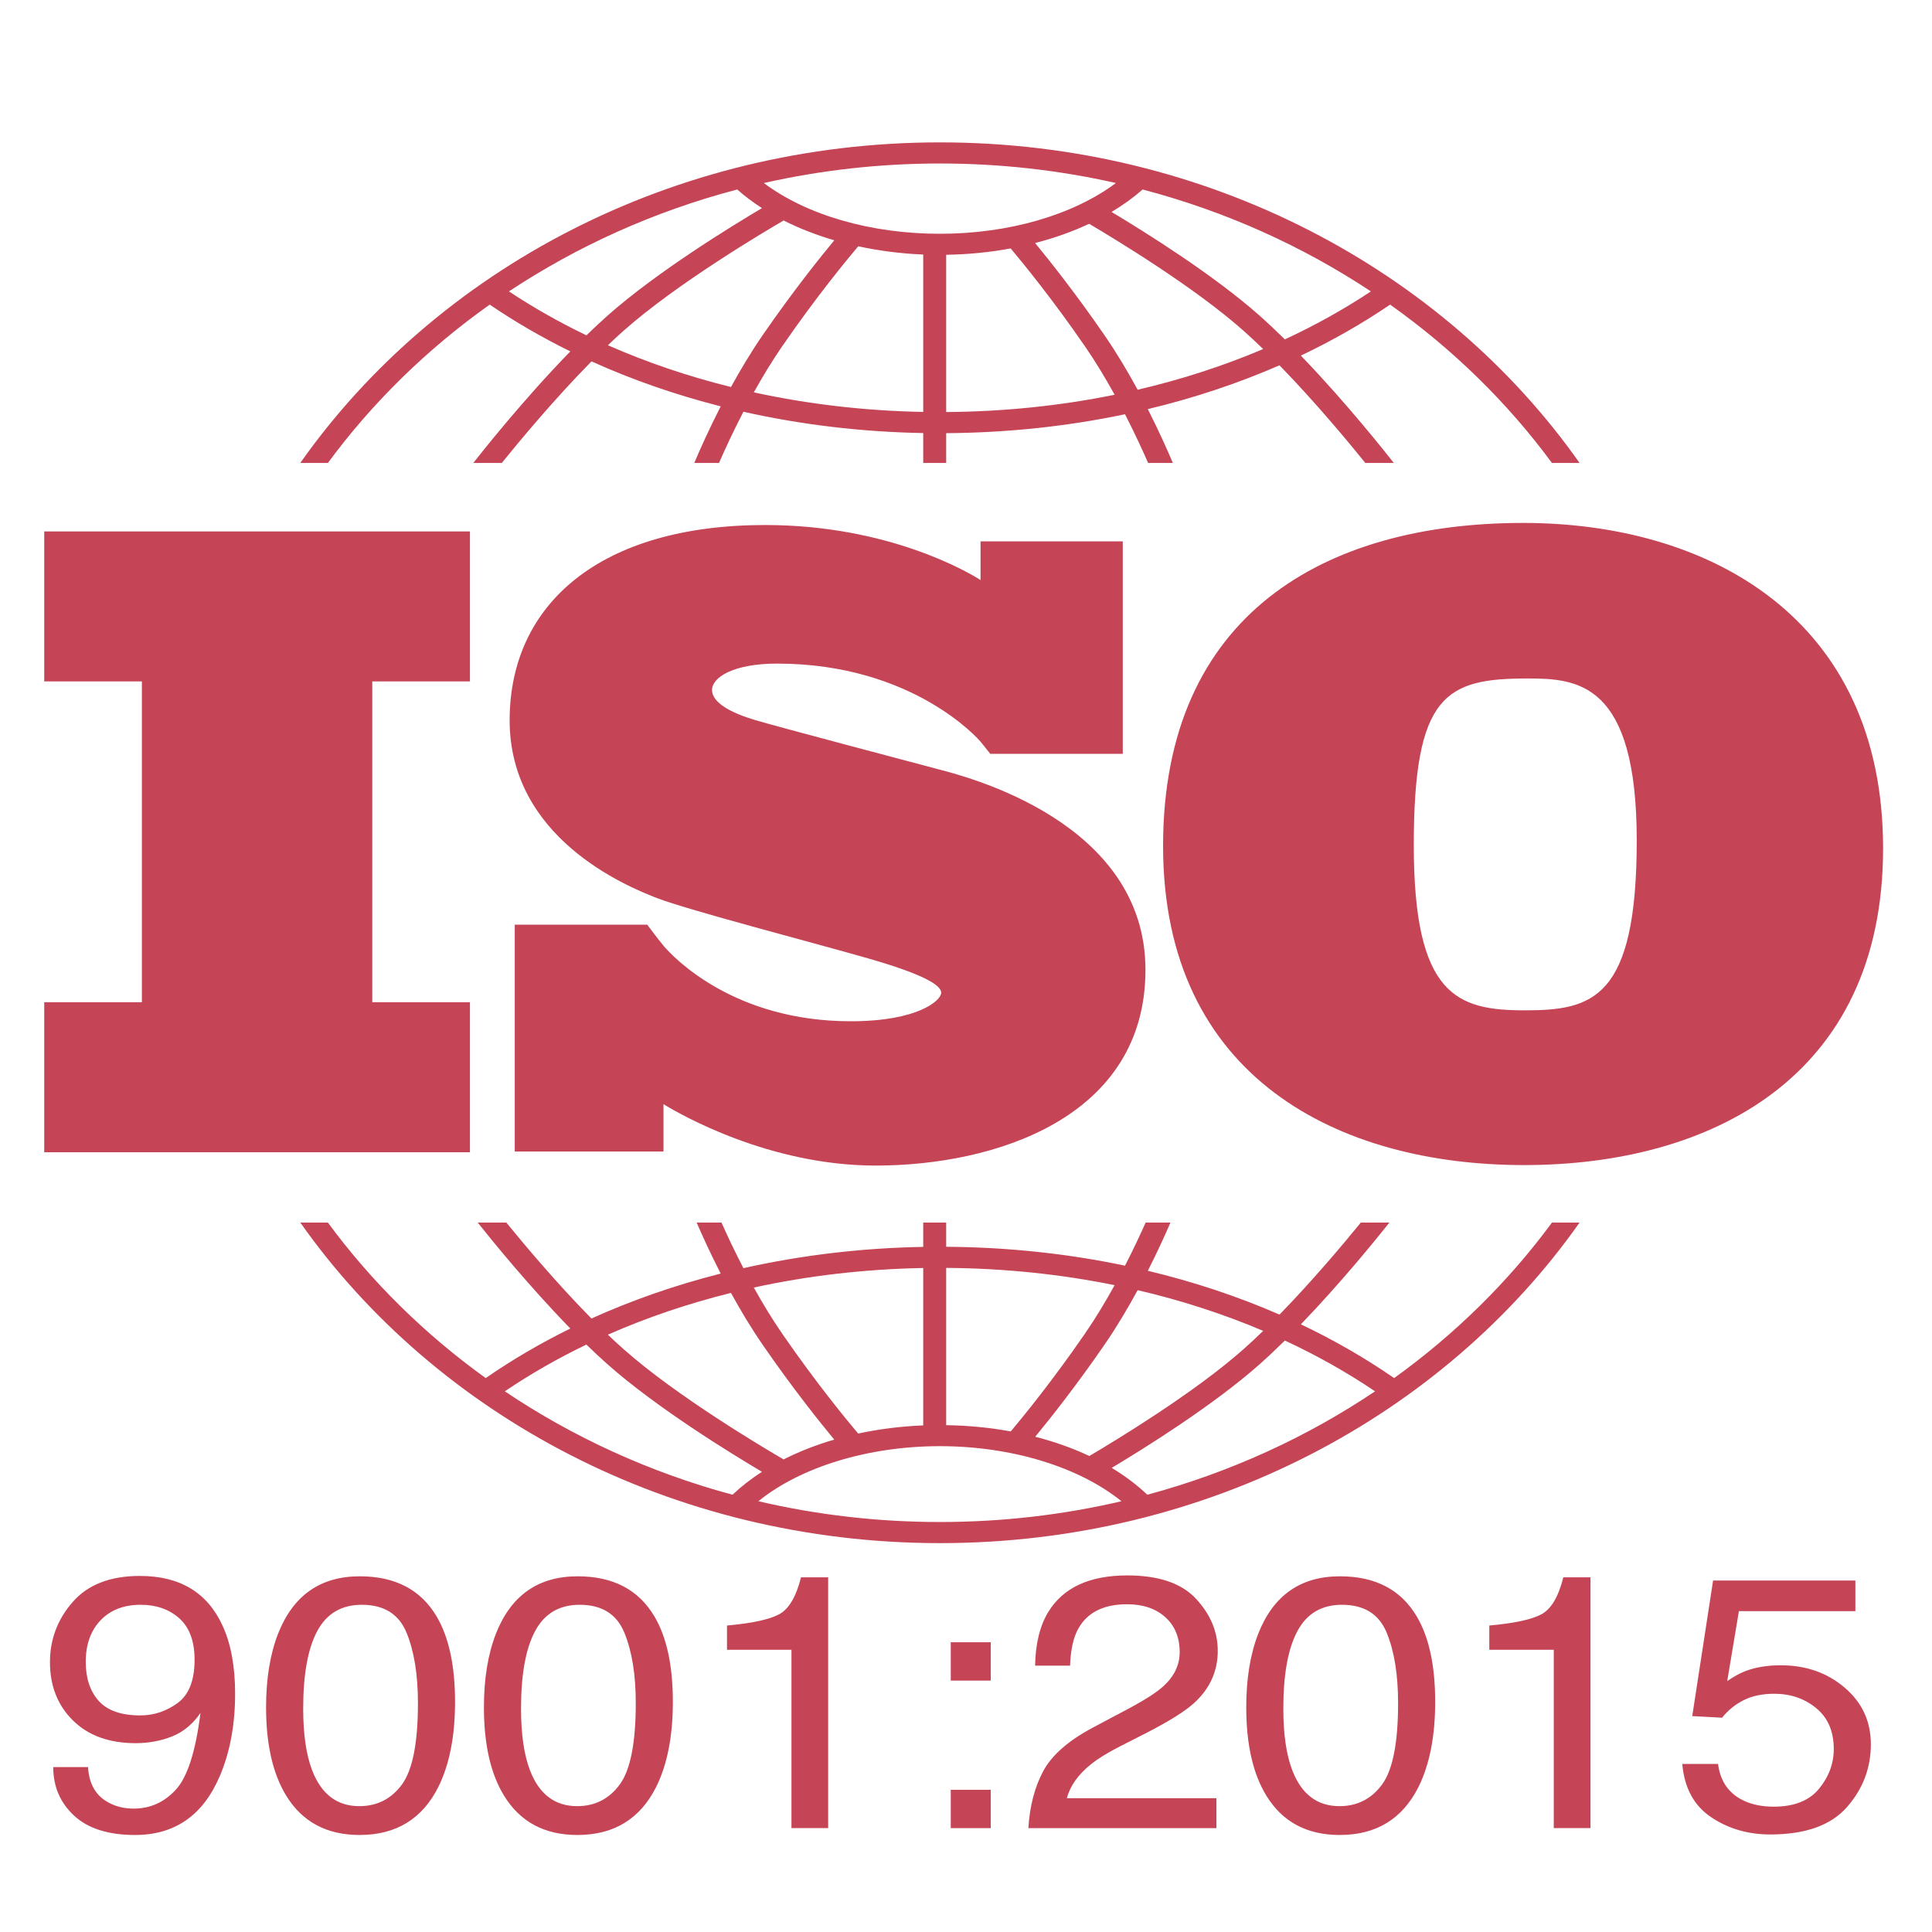 <svg xmlns="http://www.w3.org/2000/svg" fill="none" viewBox="0 0 111 111" height="111" width="111">
<path fill="#C54456" d="M8.036 90.543C10.329 90.543 11.911 91.492 12.782 93.391C13.266 94.434 13.508 95.739 13.508 97.308C13.508 99.078 13.218 100.647 12.64 102.014C11.68 104.289 10.053 105.426 7.761 105.426C6.223 105.426 5.054 105.055 4.256 104.314C3.458 103.574 3.059 102.644 3.059 101.526H5.058C5.116 102.53 5.538 103.224 6.321 103.607C6.724 103.81 7.179 103.91 7.685 103.91C8.629 103.91 9.435 103.548 10.102 102.824C10.768 102.1 11.24 100.63 11.519 98.414C11.079 99.054 10.536 99.504 9.888 99.763C9.239 100.022 8.541 100.151 7.794 100.151C6.278 100.151 5.078 99.718 4.195 98.85C3.313 97.982 2.871 96.865 2.871 95.499C2.871 94.187 3.307 93.033 4.179 92.037C5.05 91.041 6.337 90.543 8.036 90.543ZM20.671 90.564C22.707 90.564 24.18 91.335 25.089 92.877C25.792 94.069 26.143 95.703 26.144 97.777C26.144 99.744 25.825 101.371 25.188 102.658C24.265 104.504 22.755 105.426 20.66 105.426C18.77 105.426 17.364 104.672 16.441 103.163C15.672 101.904 15.287 100.213 15.287 98.091C15.287 96.448 15.518 95.036 15.979 93.857C16.844 91.662 18.408 90.564 20.671 90.564ZM33.187 90.564C35.223 90.564 36.695 91.335 37.603 92.877C38.307 94.069 38.658 95.703 38.658 97.777C38.658 99.744 38.34 101.371 37.703 102.658C36.78 104.504 35.27 105.426 33.176 105.426C31.286 105.426 29.879 104.672 28.956 103.163C28.187 101.904 27.803 100.213 27.803 98.091C27.803 96.447 28.034 95.036 28.495 93.857C29.359 91.662 30.923 90.564 33.187 90.564ZM76.984 90.564C79.02 90.564 80.493 91.335 81.401 92.877C82.105 94.069 82.456 95.703 82.456 97.777C82.456 99.744 82.138 101.371 81.501 102.658C80.578 104.504 79.068 105.426 76.974 105.426C75.084 105.426 73.677 104.672 72.754 103.163C71.985 101.904 71.601 100.213 71.601 98.091C71.601 96.447 71.832 95.036 72.293 93.857C73.157 91.662 74.721 90.564 76.984 90.564ZM106.598 92.564H99.906L99.235 96.586C99.602 96.33 99.95 96.138 100.279 96.01C100.865 95.788 101.543 95.676 102.312 95.676C103.754 95.676 104.978 96.104 105.981 96.959C106.985 97.814 107.487 98.899 107.487 100.213C107.487 101.58 107.028 102.786 106.108 103.83C105.189 104.874 103.722 105.396 101.707 105.396C100.425 105.396 99.292 105.064 98.307 104.401C97.322 103.738 96.771 102.719 96.653 101.345H98.708C98.84 102.382 99.364 103.1 100.279 103.497C100.748 103.699 101.29 103.8 101.905 103.8C103.077 103.8 103.946 103.456 104.51 102.769C105.073 102.082 105.356 101.321 105.356 100.485C105.356 99.475 105.021 98.694 104.351 98.142C103.68 97.589 102.876 97.312 101.938 97.312C101.257 97.312 100.673 97.434 100.187 97.677C99.699 97.919 99.284 98.256 98.939 98.688L97.225 98.596L98.423 90.806H106.598V92.564ZM56.921 105.032H54.624V102.829H56.921V105.032ZM64.766 90.513C66.567 90.513 67.884 90.961 68.716 91.856C69.547 92.752 69.964 93.75 69.964 94.848C69.964 96.006 69.52 96.997 68.634 97.818C68.121 98.297 67.201 98.875 65.876 99.556L64.37 100.324C63.652 100.688 63.089 101.035 62.679 101.364C61.946 101.95 61.484 102.6 61.294 103.314H69.887V105.032H59.085C59.158 103.786 59.439 102.701 59.926 101.778C60.413 100.856 61.364 100.017 62.777 99.263L64.887 98.142C65.832 97.636 66.495 97.204 66.876 96.847C67.476 96.286 67.776 95.645 67.776 94.923C67.776 94.08 67.502 93.41 66.953 92.914C66.404 92.418 65.671 92.17 64.755 92.17C63.4 92.17 62.462 92.643 61.942 93.589C61.664 94.096 61.51 94.798 61.48 95.696H59.47C59.492 94.437 59.744 93.409 60.227 92.614C61.084 91.213 62.597 90.513 64.766 90.513ZM47.581 105.031H45.472V94.786H41.769V93.392C43.197 93.264 44.193 93.05 44.757 92.75C45.321 92.45 45.742 91.741 46.02 90.623H47.581V105.031ZM91.379 105.031H89.269V94.786H85.566V93.392C86.995 93.264 87.99 93.05 88.555 92.75C89.118 92.45 89.54 91.741 89.818 90.623H91.379V105.031ZM20.787 92.2C19.62 92.2 18.767 92.704 18.227 93.711C17.688 94.718 17.419 96.201 17.419 98.161C17.419 99.636 17.592 100.822 17.936 101.718C18.465 103.085 19.367 103.77 20.644 103.77C21.671 103.769 22.489 103.351 23.099 102.516C23.707 101.68 24.012 100.125 24.012 97.849C24.012 96.205 23.792 94.852 23.352 93.791C22.911 92.73 22.056 92.2 20.787 92.2ZM33.302 92.2C32.135 92.2 31.282 92.704 30.743 93.711C30.204 94.718 29.935 96.201 29.935 98.161C29.935 99.636 30.107 100.822 30.451 101.718C30.979 103.085 31.883 103.77 33.159 103.77C34.186 103.769 35.004 103.351 35.613 102.516C36.222 101.681 36.527 100.125 36.527 97.849C36.527 96.205 36.306 94.852 35.866 93.791C35.426 92.73 34.571 92.2 33.302 92.2ZM77.1 92.2C75.933 92.2 75.08 92.704 74.541 93.711C74.001 94.718 73.731 96.201 73.731 98.161C73.731 99.636 73.904 100.822 74.249 101.718C74.777 103.085 75.68 103.77 76.957 103.77C77.984 103.769 78.802 103.351 79.411 102.516C80.02 101.681 80.325 100.125 80.325 97.849C80.325 96.205 80.104 94.852 79.664 93.791C79.224 92.73 78.369 92.2 77.1 92.2ZM8.08 92.2C7.113 92.2 6.345 92.498 5.777 93.093C5.21 93.688 4.926 94.483 4.926 95.478C4.926 96.42 5.175 97.169 5.673 97.724C6.171 98.278 6.966 98.556 8.058 98.556C8.842 98.556 9.558 98.318 10.206 97.844C10.854 97.37 11.179 96.541 11.179 95.357C11.179 94.295 10.887 93.503 10.305 92.981C9.722 92.46 8.981 92.2 8.08 92.2ZM56.921 96.555H54.624V94.353H56.921V96.555ZM18.837 70.24C21.337 73.636 24.4 76.654 27.906 79.175C29.429 78.122 31.055 77.171 32.768 76.328C30.39 73.891 28.229 71.226 27.446 70.24H29.09C30.142 71.532 32.015 73.76 33.981 75.753C36.322 74.694 38.811 73.83 41.407 73.171C40.81 72.006 40.34 70.969 40.025 70.24H41.451C41.769 70.952 42.196 71.866 42.711 72.86C46.02 72.118 49.49 71.701 53.042 71.638V70.24H54.361V71.632C57.887 71.655 61.337 72.024 64.635 72.717C65.117 71.778 65.52 70.918 65.822 70.24H67.247C66.947 70.935 66.505 71.91 65.946 73.011C68.589 73.643 71.124 74.486 73.512 75.528C75.398 73.594 77.171 71.484 78.184 70.24H79.826C79.069 71.194 77.023 73.719 74.74 76.087C76.635 76.988 78.428 78.02 80.098 79.175C83.603 76.654 86.667 73.636 89.167 70.24H90.752C82.948 81.316 69.39 88.658 54.002 88.658C38.614 88.658 25.057 81.315 17.253 70.24H18.837ZM54.002 83.087C49.88 83.087 46.008 84.281 43.57 86.251C46.909 87.03 50.404 87.445 54.002 87.445C57.6 87.445 61.093 87.03 64.432 86.251C61.994 84.282 58.119 83.087 54.002 83.087ZM33.69 77.251C32.041 78.045 30.473 78.942 29.003 79.936C32.913 82.565 37.327 84.595 42.086 85.877C42.589 85.4 43.156 84.96 43.777 84.56C42.032 83.527 37.738 80.894 34.916 78.393C34.509 78.032 34.099 77.648 33.69 77.251ZM73.82 77.018C73.333 77.498 72.842 77.962 72.356 78.393C69.721 80.729 65.8 83.18 63.871 84.335C64.634 84.793 65.319 85.31 65.917 85.877C70.676 84.595 75.091 82.565 79.001 79.936C77.385 78.843 75.65 77.869 73.82 77.018ZM41.996 74.281C39.526 74.894 37.158 75.698 34.925 76.682C35.229 76.972 35.532 77.254 35.832 77.519C38.888 80.229 43.913 83.204 45.02 83.849C45.915 83.395 46.891 83.013 47.931 82.71C47.123 81.737 45.541 79.763 43.817 77.261C43.146 76.286 42.534 75.262 41.996 74.281ZM65.362 74.124C64.804 75.152 64.162 76.234 63.455 77.261C61.824 79.629 60.318 81.525 59.477 82.546C60.586 82.831 61.63 83.202 62.587 83.652C64.146 82.733 68.628 80.013 71.44 77.519C71.816 77.187 72.195 76.831 72.575 76.463C70.295 75.495 67.879 74.711 65.362 74.124ZM53.042 72.851C49.698 72.912 46.43 73.293 43.309 73.974C43.797 74.852 44.343 75.757 44.932 76.612C46.916 79.493 48.703 81.652 49.305 82.362C50.495 82.107 51.748 81.946 53.042 81.894V72.851ZM54.361 81.881C55.639 81.9 56.884 82.023 58.071 82.24C58.756 81.426 60.462 79.341 62.341 76.612C62.961 75.712 63.531 74.758 64.039 73.837C60.929 73.205 57.681 72.867 54.361 72.845V81.881ZM43.96 30.164C51.104 30.164 55.711 32.928 56.336 33.325V31.105H64.507V43.31H56.895C56.752 43.123 56.325 42.6 56.325 42.6C56.289 42.557 52.498 38.126 44.647 38.126C42.146 38.126 40.909 38.91 40.909 39.643C40.909 40.376 42.009 40.957 43.355 41.361C44.703 41.766 52.48 43.813 53.992 44.218C55.504 44.622 65.811 47.2 65.811 55.718C65.811 64.236 57.126 66.966 50.31 66.966C44.203 66.966 39.114 64.047 38.119 63.438V66.16H29.575V53.126H37.185C37.328 53.314 37.535 53.585 37.624 53.707C37.701 53.813 37.927 54.094 38.119 54.331V54.337C38.725 55.041 42.178 58.675 48.88 58.675C52.728 58.675 54.075 57.487 54.075 57.032C54.075 56.577 52.947 55.945 49.869 55.06C46.79 54.176 39.59 52.305 37.748 51.598C35.906 50.89 29.281 48.11 29.281 41.387C29.281 34.663 34.532 30.164 43.96 30.164ZM87.507 30.044C98.173 30.044 108.19 35.498 108.19 48.743C108.19 61.988 98.172 66.938 87.557 66.938C76.941 66.938 66.823 61.942 66.823 48.605C66.823 35.269 76.143 30.044 87.507 30.044ZM27 39.149H21.389V57.582H27V66.199H2.541V57.582H8.152V39.149H2.541V30.531H27V39.149ZM87.756 38.981C83.071 38.981 81.227 39.898 81.227 48.56C81.227 57.221 83.719 58.047 87.606 58.047C91.494 58.047 94.036 57.405 94.036 48.285C94.036 39.165 90.597 38.981 87.756 38.981ZM54.002 8.18C69.391 8.18 82.948 15.523 90.752 26.598H89.164C86.61 23.129 83.468 20.054 79.867 17.501C78.263 18.591 76.548 19.57 74.738 20.43C77.37 23.159 79.686 26.095 80.078 26.598H78.443C77.495 25.423 75.569 23.101 73.51 20.988C71.122 22.03 68.587 22.873 65.945 23.505C66.596 24.787 67.089 25.901 67.384 26.598H65.963C65.65 25.882 65.197 24.894 64.635 23.8C61.335 24.494 57.885 24.863 54.361 24.887V26.598H53.042V24.881C49.493 24.817 46.023 24.4 42.712 23.656C42.115 24.808 41.636 25.85 41.31 26.598H39.889C40.195 25.872 40.717 24.694 41.408 23.346C38.813 22.686 36.325 21.821 33.984 20.763C31.843 22.933 29.812 25.381 28.83 26.598H27.194C27.599 26.079 30.042 22.984 32.768 20.189C31.14 19.389 29.592 18.491 28.136 17.501C24.535 20.054 21.393 23.129 18.839 26.598H17.252C25.056 15.523 38.613 8.18 54.002 8.18ZM58.067 14.273C56.877 14.494 55.633 14.618 54.361 14.638V23.673C57.678 23.65 60.927 23.313 64.039 22.68C63.531 21.759 62.96 20.805 62.341 19.906C60.459 17.173 58.75 15.085 58.067 14.273ZM49.309 14.15C48.711 14.855 46.918 17.022 44.932 19.906C44.343 20.761 43.799 21.664 43.31 22.542C46.433 23.223 49.701 23.605 53.042 23.667V14.624C51.753 14.571 50.5 14.408 49.309 14.15ZM62.575 12.858C61.618 13.307 60.575 13.678 59.471 13.963C60.31 14.982 61.819 16.882 63.455 19.257C64.162 20.283 64.803 21.364 65.361 22.392C67.877 21.805 70.293 21.022 72.573 20.054C72.194 19.686 71.815 19.33 71.44 18.998C68.619 16.496 64.123 13.771 62.575 12.858ZM45.023 12.668C43.919 13.309 38.89 16.287 35.832 18.998C35.532 19.264 35.229 19.545 34.926 19.835C37.159 20.819 39.528 21.623 41.997 22.236C42.535 21.256 43.146 20.231 43.817 19.257C45.542 16.753 47.126 14.778 47.933 13.806C46.894 13.502 45.917 13.12 45.023 12.668ZM65.648 10.887C65.115 11.356 64.516 11.787 63.862 12.177C65.787 13.329 69.718 15.785 72.356 18.125C72.842 18.556 73.333 19.019 73.819 19.499C75.561 18.69 77.215 17.77 78.763 16.742C74.838 14.141 70.414 12.139 65.648 10.887ZM42.355 10.887C37.59 12.139 33.166 14.141 29.241 16.742C30.642 17.672 32.131 18.514 33.692 19.266C34.1 18.869 34.51 18.485 34.916 18.125C37.738 15.623 42.035 12.989 43.779 11.957C43.265 11.627 42.789 11.269 42.355 10.887ZM54.002 9.393C50.516 9.393 47.128 9.783 43.885 10.516C46.342 12.356 50.019 13.431 54.002 13.431C57.967 13.431 61.654 12.352 64.114 10.515C60.872 9.783 57.486 9.393 54.002 9.393Z"></path>
</svg>
